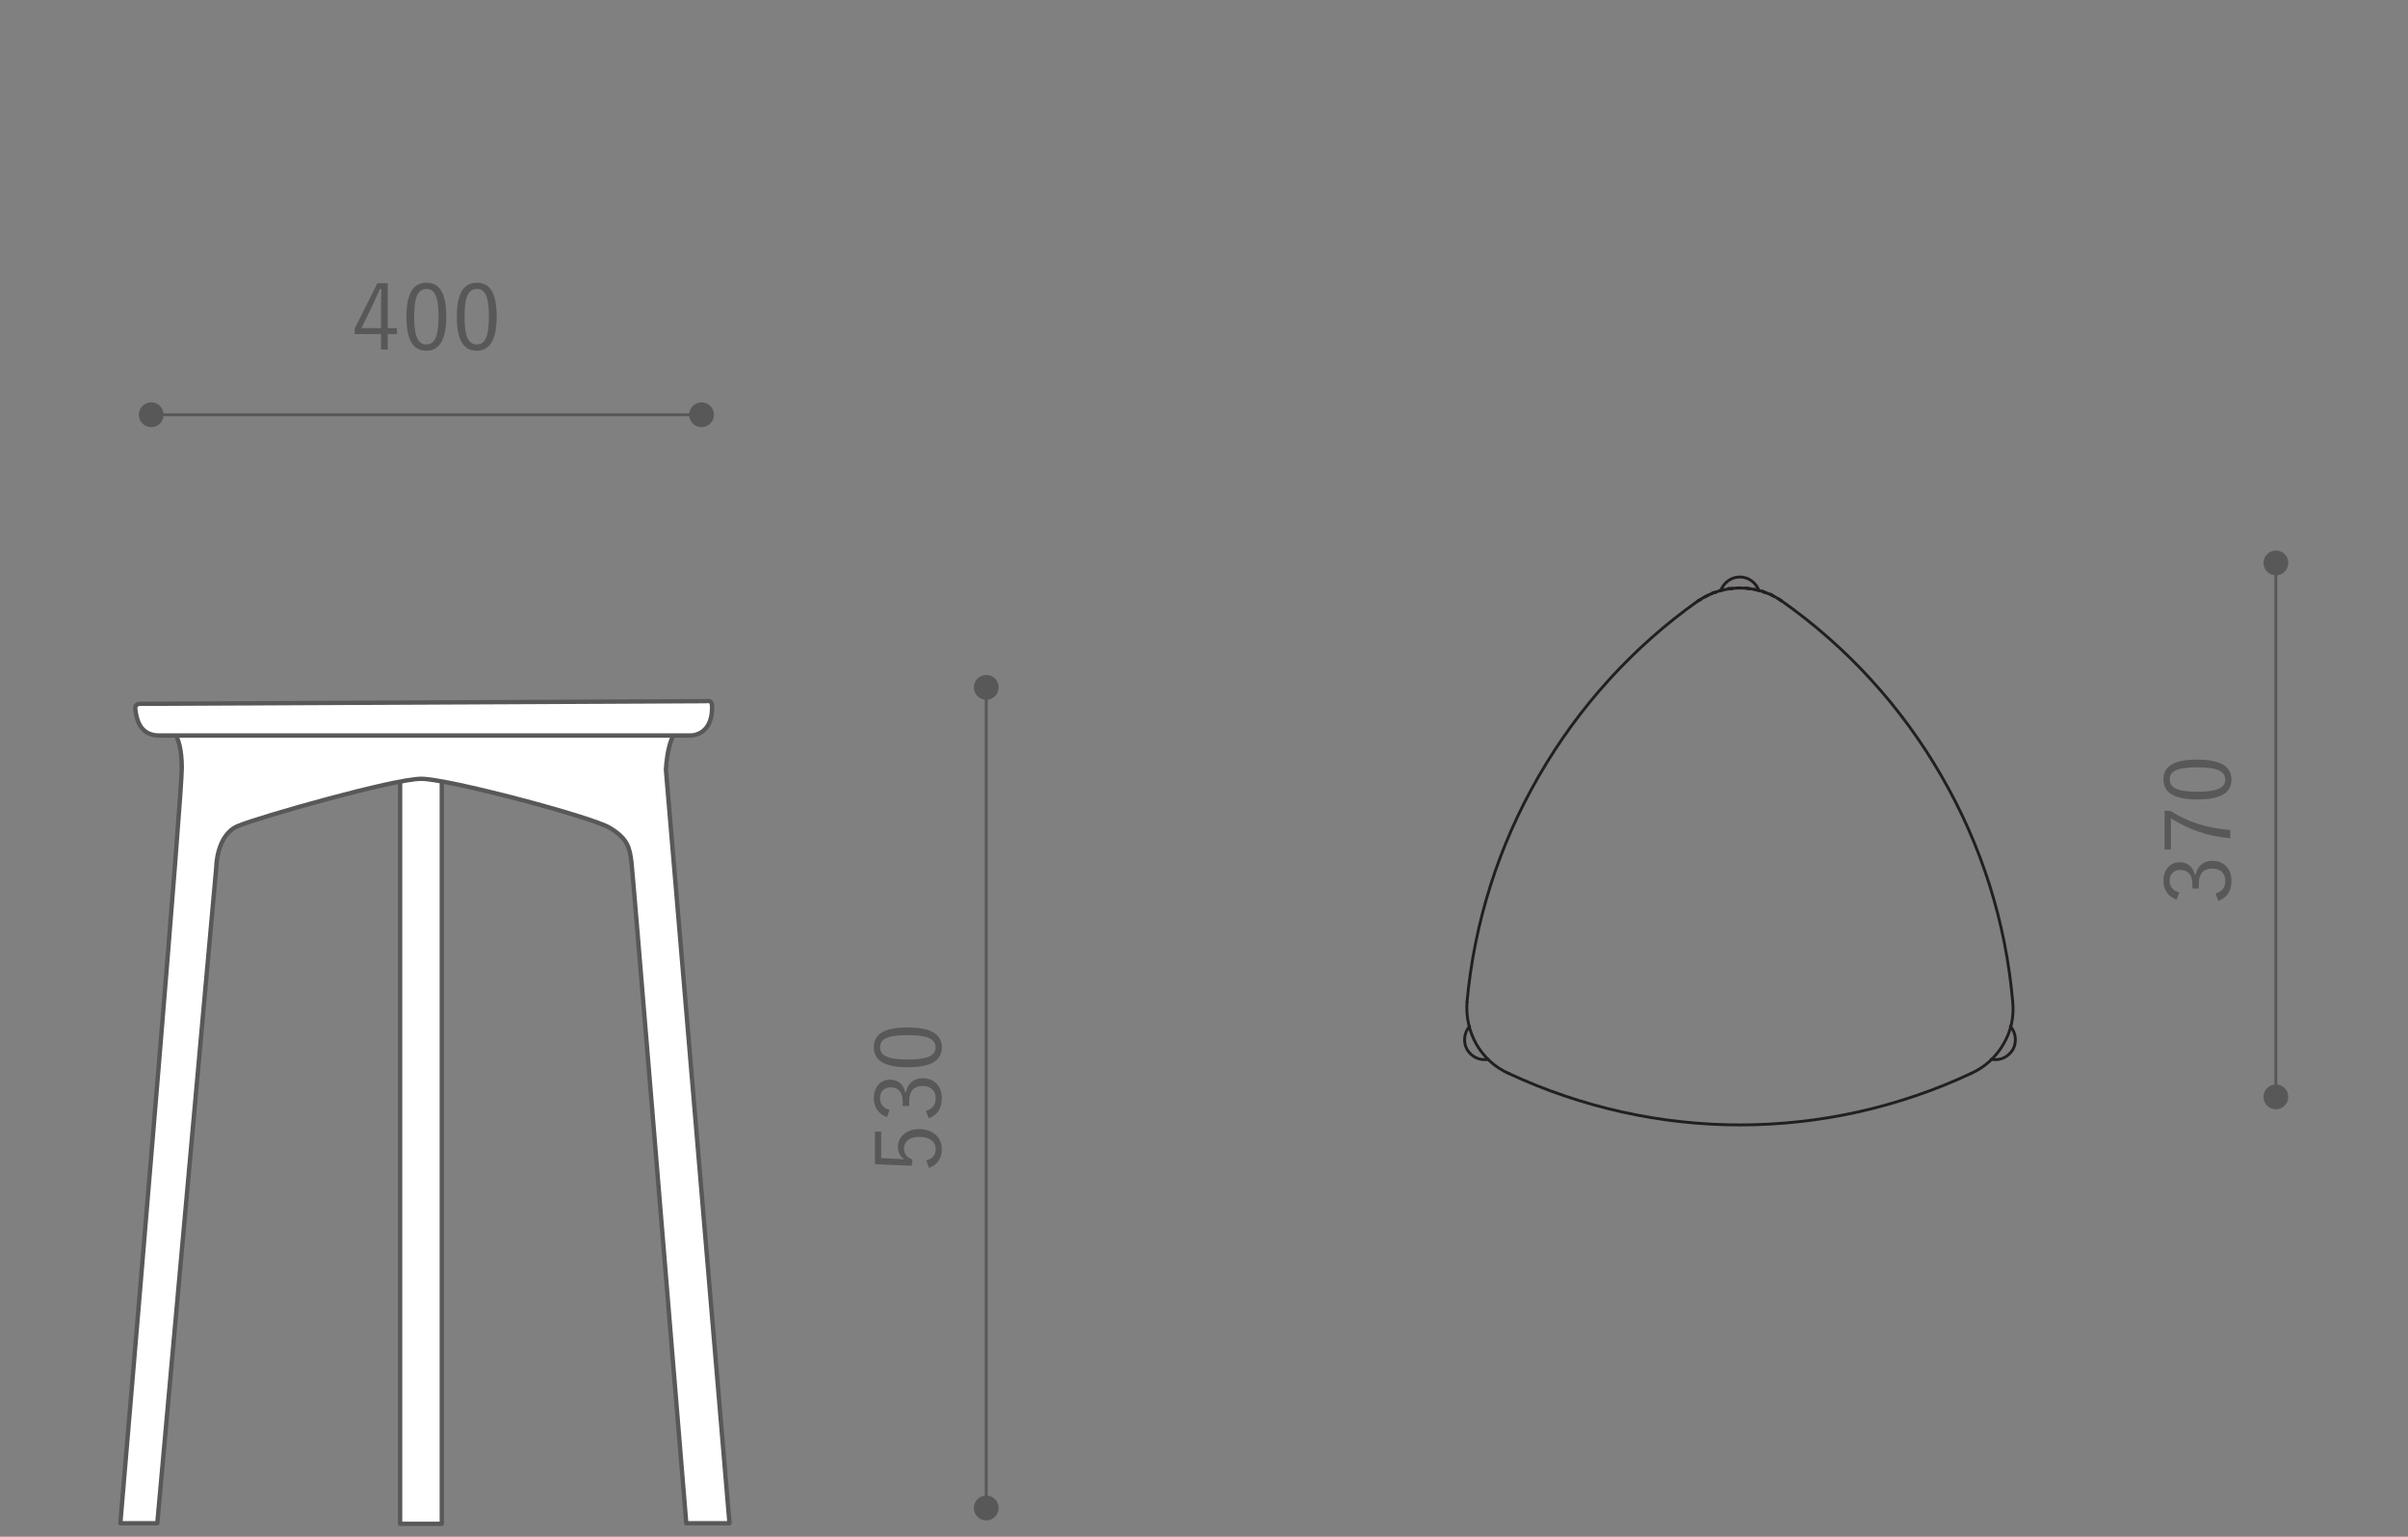 <?xml version="1.0" encoding="UTF-8" standalone="no"?>
<!DOCTYPE svg PUBLIC "-//W3C//DTD SVG 1.1//EN" "http://www.w3.org/Graphics/SVG/1.1/DTD/svg11.dtd">
<svg width="100%" height="100%" viewBox="0 0 705 450" version="1.1" xmlns="http://www.w3.org/2000/svg" xmlns:xlink="http://www.w3.org/1999/xlink" xml:space="preserve" xmlns:serif="http://www.serif.com/" style="fill-rule:evenodd;clip-rule:evenodd;stroke-linecap:round;stroke-linejoin:round;stroke-miterlimit:10;">
    <rect x="0" y="0" width="705" height="450" fill="#808080" stroke="none"/>
    <g transform="matrix(1.45,0,0,1.45,-158.984,-61.383)">
        <g id="レイヤー9">
            <g>
                <g transform="matrix(-4.167,0,0,4.167,2945.95,-1048.36)">
                    <rect x="659.252" y="298.989" width="2.02" height="36.605" style="fill:white;stroke:rgb(89,88,88);stroke-width:0.21px;"/>
                </g>
                <g transform="matrix(4.167,0,0,4.167,146.348,340.435)">
                    <path d="M0,-34.322C0,-32.967 -1.945,-9.857 -2.977,2.283L-1.186,2.283L1.67,-29.49C1.67,-29.49 1.67,-31.07 2.723,-31.509C3.777,-31.949 10.279,-33.795 11.598,-33.795C12.916,-33.795 19.857,-31.949 20.733,-31.422C21.613,-30.894 21.7,-30.457 21.789,-29.754C21.854,-29.246 23.523,-8.92 24.445,2.283L26.539,2.283L23.459,-34.234C23.459,-34.234 23.547,-36.342 24.338,-36.254C21.613,-36.254 0.088,-36.605 0.088,-36.605L-0.703,-36.342C-0.703,-36.342 0,-36.166 0,-34.322" style="fill:white;fill-rule:nonzero;"/>
                </g>
                <g transform="matrix(4.167,0,0,4.167,146.348,340.435)">
                    <path d="M0,-34.322C0,-32.967 -1.945,-9.857 -2.977,2.283L-1.186,2.283L1.67,-29.49C1.67,-29.49 1.67,-31.07 2.723,-31.509C3.777,-31.949 10.279,-33.795 11.598,-33.795C12.916,-33.795 19.857,-31.949 20.733,-31.422C21.613,-30.894 21.7,-30.457 21.789,-29.754C21.854,-29.246 23.523,-8.92 24.445,2.283L26.539,2.283L23.459,-34.234C23.459,-34.234 23.547,-36.342 24.338,-36.254C21.613,-36.254 0.088,-36.605 0.088,-36.605L-0.703,-36.342C-0.703,-36.342 0,-36.166 0,-34.322Z" style="fill:none;fill-rule:nonzero;stroke:rgb(89,88,88);stroke-width:0.21px;"/>
                </g>
                <g transform="matrix(4.167,0,0,4.167,138.202,190.329)">
                    <path d="M0,-1.406C0,-1.406 -0.34,-1.449 -0.297,-1.15C-0.256,-0.851 -0.17,0.129 0.852,0.129L26.543,0.129C26.543,0.129 27.652,0.215 27.652,-1.236C27.652,-1.621 27.482,-1.535 27.311,-1.535C27.141,-1.535 0,-1.406 0,-1.406Z" style="fill:white;fill-rule:nonzero;stroke:rgb(89,88,88);stroke-width:0.21px;"/>
                </g>
                <g transform="matrix(4.167,0,0,4.167,186.57,108.491)">
                    <path d="M0,-1.09C0,-1.345 0.009,-1.577 0.018,-1.863L-0.058,-1.863C-0.163,-1.621 -0.255,-1.398 -0.365,-1.173L-0.949,0.026L0,0.026L0,-1.09ZM0.329,0.026L0.773,0.026L0.773,0.316L0.329,0.316L0.329,1.063L0,1.063L0,0.316L-1.274,0.316L-1.274,0.044L-0.172,-2.153L0.329,-2.153L0.329,0.026Z" style="fill:rgb(89,88,88);fill-rule:nonzero;"/>
                </g>
                <g transform="matrix(4.167,0,0,4.167,193.264,106.349)">
                    <path d="M0,-0.026C0,0.958 0.193,1.331 0.589,1.331C0.989,1.331 1.183,0.958 1.183,-0.026C1.183,-1.01 0.993,-1.358 0.598,-1.358C0.207,-1.358 0,-1.015 0,-0.026M1.556,-0.031C1.556,1.134 1.213,1.635 0.589,1.635C-0.035,1.635 -0.373,1.143 -0.373,-0.022C-0.373,-1.182 -0.018,-1.661 0.598,-1.661C1.213,-1.661 1.556,-1.191 1.556,-0.031" style="fill:rgb(89,88,88);fill-rule:nonzero;"/>
                </g>
                <g transform="matrix(4.167,0,0,4.167,203.44,106.349)">
                    <path d="M0,-0.026C0,0.958 0.193,1.331 0.589,1.331C0.988,1.331 1.182,0.958 1.182,-0.026C1.182,-1.01 0.993,-1.358 0.598,-1.358C0.206,-1.358 0,-1.015 0,-0.026M1.556,-0.031C1.556,1.134 1.213,1.635 0.589,1.635C-0.035,1.635 -0.374,1.143 -0.374,-0.022C-0.374,-1.182 -0.018,-1.661 0.598,-1.661C1.213,-1.661 1.556,-1.191 1.556,-0.031" style="fill:rgb(89,88,88);fill-rule:nonzero;"/>
                </g>
                <g transform="matrix(4.167,0,0,4.167,140.049,126.093)">
                    <path d="M0,0L26.729,0" style="fill:none;fill-rule:nonzero;stroke:rgb(89,88,88);stroke-width:0.14px;stroke-miterlimit:4;"/>
                </g>
                <g transform="matrix(4.167,0,0,4.167,140.175,123.587)">
                    <path d="M0,1.203C-0.332,1.203 -0.602,0.933 -0.602,0.601C-0.602,0.269 -0.332,0 0,0C0.332,0 0.602,0.269 0.602,0.601C0.602,0.933 0.332,1.203 0,1.203" style="fill:rgb(89,88,88);fill-rule:nonzero;"/>
                </g>
                <g transform="matrix(4.167,0,0,4.167,251.292,123.587)">
                    <path d="M0,1.203C0.332,1.203 0.602,0.933 0.602,0.601C0.602,0.269 0.332,0 0,0C-0.332,0 -0.602,0.269 -0.602,0.601C-0.602,0.933 -0.332,1.203 0,1.203" style="fill:rgb(89,88,88);fill-rule:nonzero;"/>
                </g>
                <g transform="matrix(0,4.167,4.167,0,391.77,264.008)">
                    <path d="M-19.917,-19.917L19.917,-19.917" style="fill:none;fill-rule:nonzero;stroke:rgb(89,88,88);stroke-width:0.14px;stroke-miterlimit:4;"/>
                </g>
                <g transform="matrix(0,4.167,4.167,0,308.782,178.64)">
                    <path d="M0.601,-0.601C0.269,-0.601 -0.001,-0.332 -0.001,0.001C-0.001,0.333 0.269,0.601 0.601,0.601C0.933,0.601 1.204,0.333 1.204,0.001C1.204,-0.332 0.933,-0.601 0.601,-0.601" style="fill:rgb(89,88,88);fill-rule:nonzero;"/>
                </g>
                <g transform="matrix(0,4.167,4.167,0,308.782,344.363)">
                    <path d="M0.601,-0.601C0.933,-0.601 1.204,-0.332 1.204,0.001C1.204,0.333 0.933,0.601 0.601,0.601C0.269,0.601 -0.001,0.333 -0.001,0.001C-0.001,-0.332 0.269,-0.601 0.601,-0.601" style="fill:rgb(89,88,88);fill-rule:nonzero;"/>
                </g>
                <g transform="matrix(4.167,0,0,4.167,287.563,277.681)">
                    <path d="M0,-1.64L0,-0.352L0.761,-0.317C0.875,-0.313 1.016,-0.299 1.125,-0.291C0.937,-0.41 0.809,-0.633 0.809,-0.884C0.809,-1.376 1.218,-1.758 1.842,-1.758C2.531,-1.758 2.94,-1.336 2.94,-0.796C2.94,-0.344 2.733,-0.023 2.316,0.118L2.185,-0.239C2.496,-0.322 2.642,-0.51 2.642,-0.791C2.642,-1.148 2.352,-1.381 1.854,-1.381C1.38,-1.381 1.107,-1.165 1.107,-0.823C1.107,-0.577 1.257,-0.369 1.521,-0.282L1.477,0.017L-0.303,-0.058L-0.303,-1.64L0,-1.64Z" style="fill:rgb(89,88,88);fill-rule:nonzero;"/>
                </g>
                <g transform="matrix(4.167,0,0,4.167,288.755,260.31)">
                    <path d="M0,1.827C-0.418,1.686 -0.642,1.345 -0.642,0.909C-0.642,0.386 -0.321,0.013 0.141,0.013C0.527,0.013 0.8,0.241 0.874,0.619L0.914,0.619C1.002,0.197 1.301,-0.058 1.723,-0.058C2.285,-0.058 2.654,0.333 2.654,0.905C2.654,1.397 2.461,1.718 2.017,1.885L1.885,1.533C2.224,1.415 2.355,1.222 2.355,0.905C2.355,0.554 2.113,0.32 1.727,0.32C1.313,0.32 1.072,0.554 1.072,1.041L1.072,1.287L0.76,1.287L0.76,1.067C0.76,0.614 0.536,0.386 0.171,0.386C-0.158,0.386 -0.343,0.61 -0.343,0.913C-0.343,1.173 -0.193,1.397 0.118,1.475L0,1.827Z" style="fill:rgb(89,88,88);fill-rule:nonzero;"/>
                </g>
                <g transform="matrix(4.167,0,0,4.167,292.893,251.38)">
                    <path d="M0,1.181C0.984,1.181 1.357,0.988 1.357,0.593C1.357,0.193 0.984,-0.001 0,-0.001C-0.984,-0.001 -1.332,0.189 -1.332,0.583C-1.332,0.975 -0.989,1.181 0,1.181M-0.005,-0.374C1.16,-0.374 1.661,-0.032 1.661,0.593C1.661,1.216 1.169,1.555 0.004,1.555C-1.156,1.555 -1.635,1.199 -1.635,0.583C-1.635,-0.032 -1.165,-0.374 -0.005,-0.374" style="fill:rgb(89,88,88);fill-rule:nonzero;"/>
                </g>
                <g transform="matrix(0,4.167,4.167,0,623.215,209.93)">
                    <path d="M-12.97,-12.97L12.97,-12.97" style="fill:none;fill-rule:nonzero;stroke:rgb(89,88,88);stroke-width:0.14px;stroke-miterlimit:4;"/>
                </g>
                <g transform="matrix(0,4.167,4.167,0,569.175,153.51)">
                    <path d="M0.601,-0.601C0.268,-0.601 -0.001,-0.331 -0.001,0.001C-0.001,0.333 0.268,0.601 0.601,0.601C0.933,0.601 1.204,0.333 1.204,0.001C1.204,-0.331 0.933,-0.601 0.601,-0.601" style="fill:rgb(89,88,88);fill-rule:nonzero;"/>
                </g>
                <g transform="matrix(0,4.167,4.167,0,569.175,261.339)">
                    <path d="M0.601,-0.601C0.933,-0.601 1.204,-0.331 1.204,0.001C1.204,0.333 0.933,0.601 0.601,0.601C0.269,0.601 -0.001,0.333 -0.001,0.001C-0.001,-0.331 0.269,-0.601 0.601,-0.601" style="fill:rgb(89,88,88);fill-rule:nonzero;"/>
                </g>
                <g transform="matrix(4.167,0,0,4.167,549.148,216.401)">
                    <path d="M0,1.828C-0.418,1.687 -0.642,1.345 -0.642,0.91C-0.642,0.387 -0.32,0.014 0.141,0.014C0.527,0.014 0.8,0.242 0.875,0.619L0.914,0.619C1.002,0.197 1.301,-0.057 1.723,-0.057C2.285,-0.057 2.654,0.334 2.654,0.905C2.654,1.397 2.461,1.719 2.018,1.885L1.885,1.533C2.224,1.415 2.355,1.222 2.355,0.905C2.355,0.554 2.113,0.32 1.727,0.32C1.314,0.32 1.072,0.554 1.072,1.041L1.072,1.287L0.76,1.287L0.76,1.068C0.76,0.615 0.536,0.387 0.172,0.387C-0.158,0.387 -0.343,0.611 -0.343,0.914C-0.343,1.174 -0.193,1.397 0.119,1.476L0,1.828Z" style="fill:rgb(89,88,88);fill-rule:nonzero;"/>
                </g>
                <g transform="matrix(4.167,0,0,4.167,547.829,213.877)">
                    <path d="M0,-1.871C0.893,-1.318 1.754,-1.037 2.914,-0.944L2.914,-0.54C1.762,-0.645 0.914,-0.971 0.035,-1.507L0.035,0L-0.272,0L-0.272,-1.871L0,-1.871Z" style="fill:rgb(89,88,88);fill-rule:nonzero;"/>
                </g>
                <g transform="matrix(4.167,0,0,4.167,553.286,197.291)">
                    <path d="M0,1.184C0.984,1.184 1.358,0.991 1.358,0.594C1.358,0.195 0.984,0.001 0,0.001C-0.984,0.001 -1.331,0.19 -1.331,0.586C-1.331,0.977 -0.989,1.184 0,1.184M-0.005,-0.373C1.16,-0.373 1.661,-0.029 1.661,0.594C1.661,1.219 1.169,1.557 0.005,1.557C-1.155,1.557 -1.635,1.202 -1.635,0.586C-1.635,-0.029 -1.165,-0.373 -0.005,-0.373" style="fill:rgb(89,88,88);fill-rule:nonzero;"/>
                </g>
                <g transform="matrix(-3.497,-2.265,-2.265,3.497,469.082,163.352)">
                    <path d="M-0.096,0.029L0.008,0.029" style="fill:none;fill-rule:nonzero;stroke:rgb(35,31,32);stroke-width:0.14px;"/>
                </g>
                <g transform="matrix(-3.443,-2.347,-2.347,3.443,468.724,163.102)">
                    <path d="M-0.097,0.03L0.009,0.03" style="fill:none;fill-rule:nonzero;stroke:rgb(35,31,32);stroke-width:0.14px;"/>
                </g>
                <g transform="matrix(-3.443,-2.347,-2.347,3.443,467.617,162.484)">
                    <path d="M-0.097,0.03L0.009,0.03" style="fill:none;fill-rule:nonzero;stroke:rgb(35,31,32);stroke-width:0.14px;"/>
                </g>
                <g transform="matrix(-3.473,-2.303,-2.303,3.473,467.234,162.228)">
                    <path d="M-0.101,0.031L0.009,0.031" style="fill:none;fill-rule:nonzero;stroke:rgb(35,31,32);stroke-width:0.14px;"/>
                </g>
                <g transform="matrix(-4.001,-1.162,-1.162,4.001,465.914,161.898)">
                    <path d="M-0.095,0.014L0.002,0.014" style="fill:none;fill-rule:nonzero;stroke:rgb(35,31,32);stroke-width:0.14px;"/>
                </g>
                <g transform="matrix(-3.424,-2.374,-2.374,3.424,465.63,161.613)">
                    <path d="M-0.098,0.031L0.01,0.031" style="fill:none;fill-rule:nonzero;stroke:rgb(35,31,32);stroke-width:0.14px;"/>
                </g>
                <g transform="matrix(-3.921,-1.41,-1.41,3.921,464.317,161.386)">
                    <path d="M-0.092,0.016L0.003,0.016" style="fill:none;fill-rule:nonzero;stroke:rgb(35,31,32);stroke-width:0.14px;"/>
                </g>
                <g transform="matrix(-4.05,-0.978,-0.978,4.05,463.821,161.273)">
                    <path d="M-0.118,0.014L0.002,0.014" style="fill:none;fill-rule:nonzero;stroke:rgb(35,31,32);stroke-width:0.14px;"/>
                </g>
                <g transform="matrix(-4.167,0,0,4.167,462.679,161.196)">
                    <path d="M-0.06,0L0,0" style="fill:none;fill-rule:nonzero;stroke:rgb(35,31,32);stroke-width:0.14px;"/>
                </g>
                <g transform="matrix(-4.094,-0.775,-0.775,4.094,462.08,161.023)">
                    <path d="M-0.149,0.014L0.001,0.014" style="fill:none;fill-rule:nonzero;stroke:rgb(35,31,32);stroke-width:0.14px;"/>
                </g>
                <g transform="matrix(-4.167,0,0,4.167,460.938,161.078)">
                    <path d="M-0.061,0L0,0" style="fill:none;fill-rule:nonzero;stroke:rgb(35,31,32);stroke-width:0.14px;"/>
                </g>
                <g transform="matrix(-4.167,0,0,4.167,460.456,161.078)">
                    <path d="M-0.116,0L0,0" style="fill:none;fill-rule:nonzero;stroke:rgb(35,31,32);stroke-width:0.14px;"/>
                </g>
                <g transform="matrix(-4.167,0,0,4.167,460.322,161.078)">
                    <path d="M-0.032,0L0,0" style="fill:none;fill-rule:nonzero;stroke:rgb(35,31,32);stroke-width:0.14px;"/>
                </g>
                <g transform="matrix(-4.167,0,0,4.167,459.337,161.196)">
                    <path d="M-0.031,0L0,0" style="fill:none;fill-rule:nonzero;stroke:rgb(35,31,32);stroke-width:0.14px;"/>
                </g>
                <g transform="matrix(-4.167,0,0,4.167,458.715,161.196)">
                    <path d="M-0.149,0L0,0" style="fill:none;fill-rule:nonzero;stroke:rgb(35,31,32);stroke-width:0.14px;"/>
                </g>
                <g transform="matrix(-4.167,0,0,4.167,458.597,161.196)">
                    <path d="M-0.028,0L0,0" style="fill:none;fill-rule:nonzero;stroke:rgb(35,31,32);stroke-width:0.14px;"/>
                </g>
                <g transform="matrix(-4.167,0,0,4.167,457.612,161.444)">
                    <path d="M-0.028,0L0,0" style="fill:none;fill-rule:nonzero;stroke:rgb(35,31,32);stroke-width:0.14px;"/>
                </g>
                <g transform="matrix(-4.028,1.065,1.065,4.028,457.132,161.64)">
                    <path d="M-0.123,-0.016L0.002,-0.016" style="fill:none;fill-rule:nonzero;stroke:rgb(35,31,32);stroke-width:0.14px;"/>
                </g>
                <g transform="matrix(-4.167,0,0,4.167,456.856,161.579)">
                    <path d="M-0.06,0L0,0" style="fill:none;fill-rule:nonzero;stroke:rgb(35,31,32);stroke-width:0.14px;"/>
                </g>
                <g transform="matrix(-4.167,0,0,4.167,455.988,161.949)">
                    <path d="M-0.032,0L0,0" style="fill:none;fill-rule:nonzero;stroke:rgb(35,31,32);stroke-width:0.14px;"/>
                </g>
                <g transform="matrix(-4.058,0.945,0.945,4.058,455.523,162.115)">
                    <path d="M-0.118,-0.014L0.002,-0.014" style="fill:none;fill-rule:nonzero;stroke:rgb(35,31,32);stroke-width:0.14px;"/>
                </g>
                <g transform="matrix(-3.69,1.936,1.936,3.69,455.295,162.247)">
                    <path d="M-0.065,-0.016L0.004,-0.016" style="fill:none;fill-rule:nonzero;stroke:rgb(35,31,32);stroke-width:0.14px;"/>
                </g>
                <g transform="matrix(-3.727,1.863,1.863,3.727,454.097,162.916)">
                    <path d="M-0.127,-0.03L0.007,-0.03" style="fill:none;fill-rule:nonzero;stroke:rgb(35,31,32);stroke-width:0.14px;"/>
                </g>
                <g transform="matrix(-3.787,1.738,1.738,3.787,453.796,162.98)">
                    <path d="M-0.064,-0.014L0.003,-0.014" style="fill:none;fill-rule:nonzero;stroke:rgb(35,31,32);stroke-width:0.14px;"/>
                </g>
                <g transform="matrix(-3.764,1.788,1.788,3.764,452.601,163.767)">
                    <path d="M-0.126,-0.028L0.006,-0.029" style="fill:none;fill-rule:nonzero;stroke:rgb(35,31,32);stroke-width:0.14px;"/>
                </g>
                <g transform="matrix(4.167,0,0,4.167,414.276,269.509)">
                    <path d="M0,-2.494C3.523,-0.852 7.348,0 11.199,0C15.076,0 18.896,-0.852 22.398,-2.494" style="fill:none;fill-rule:nonzero;stroke:rgb(35,31,32);stroke-width:0.14px;"/>
                </g>
                <g transform="matrix(4.167,0,0,4.167,452.525,244.633)">
                    <path d="M0,-19.431C-3.148,-17.199 -5.787,-14.298 -7.722,-10.934C-9.66,-7.588 -10.846,-3.856 -11.199,0" style="fill:none;fill-rule:nonzero;stroke:rgb(35,31,32);stroke-width:0.14px;"/>
                </g>
                <g transform="matrix(4.167,0,0,4.167,405.861,259.119)">
                    <path d="M0,-3.477C-0.057,-2.762 0.1,-2.044 0.445,-1.429C0.813,-0.789 1.362,-0.289 2.02,0" style="fill:none;fill-rule:nonzero;stroke:rgb(35,31,32);stroke-width:0.14px;"/>
                </g>
                <g transform="matrix(4.167,0,0,4.167,516.034,163.669)">
                    <path d="M0,19.431C-0.332,15.576 -1.51,11.843 -3.449,8.497C-5.384,5.133 -8.029,2.233 -11.203,0" style="fill:none;fill-rule:nonzero;stroke:rgb(35,31,32);stroke-width:0.14px;"/>
                </g>
                <g transform="matrix(4.167,0,0,4.167,406.362,256.571)">
                    <path d="M0,-1.677C-0.269,-1.356 -0.314,-0.906 -0.12,-0.549C0.096,-0.192 0.499,0 0.892,-0.074" style="fill:none;fill-rule:nonzero;stroke:rgb(35,31,32);stroke-width:0.14px;"/>
                </g>
                <g transform="matrix(4.167,0,0,4.167,515.578,256.571)">
                    <path d="M0,-1.677C0.269,-1.356 0.314,-0.906 0.12,-0.549C-0.096,-0.192 -0.499,0 -0.892,-0.074" style="fill:none;fill-rule:nonzero;stroke:rgb(35,31,32);stroke-width:0.14px;"/>
                </g>
                <g transform="matrix(4.167,0,0,4.167,507.603,244.629)">
                    <path d="M0,3.477C0.658,3.188 1.21,2.689 1.578,2.048C1.945,1.433 2.098,0.715 2.023,0" style="fill:none;fill-rule:nonzero;stroke:rgb(35,31,32);stroke-width:0.14px;"/>
                </g>
                <g transform="matrix(4.167,0,0,4.167,511.7,256.261)">
                    <path d="M0,0L0.028,0" style="fill:none;fill-rule:nonzero;stroke:rgb(35,31,32);stroke-width:0.14px;"/>
                </g>
                <g transform="matrix(4.167,0,0,4.167,469.354,161.079)">
                    <path d="M0,0.622C-0.58,0.219 -1.283,0 -2.02,0C-2.733,0 -3.438,0.219 -4.039,0.622" style="fill:none;fill-rule:nonzero;stroke:rgb(35,31,32);stroke-width:0.14px;"/>
                </g>
                <g transform="matrix(4.167,0,0,4.167,464.789,158.854)">
                    <path d="M0,0.654C-0.146,0.261 -0.514,0 -0.924,0C-1.334,0 -1.701,0.261 -1.844,0.654" style="fill:none;fill-rule:nonzero;stroke:rgb(35,31,32);stroke-width:0.14px;"/>
                </g>
            </g>
        </g>
    </g>
</svg>
